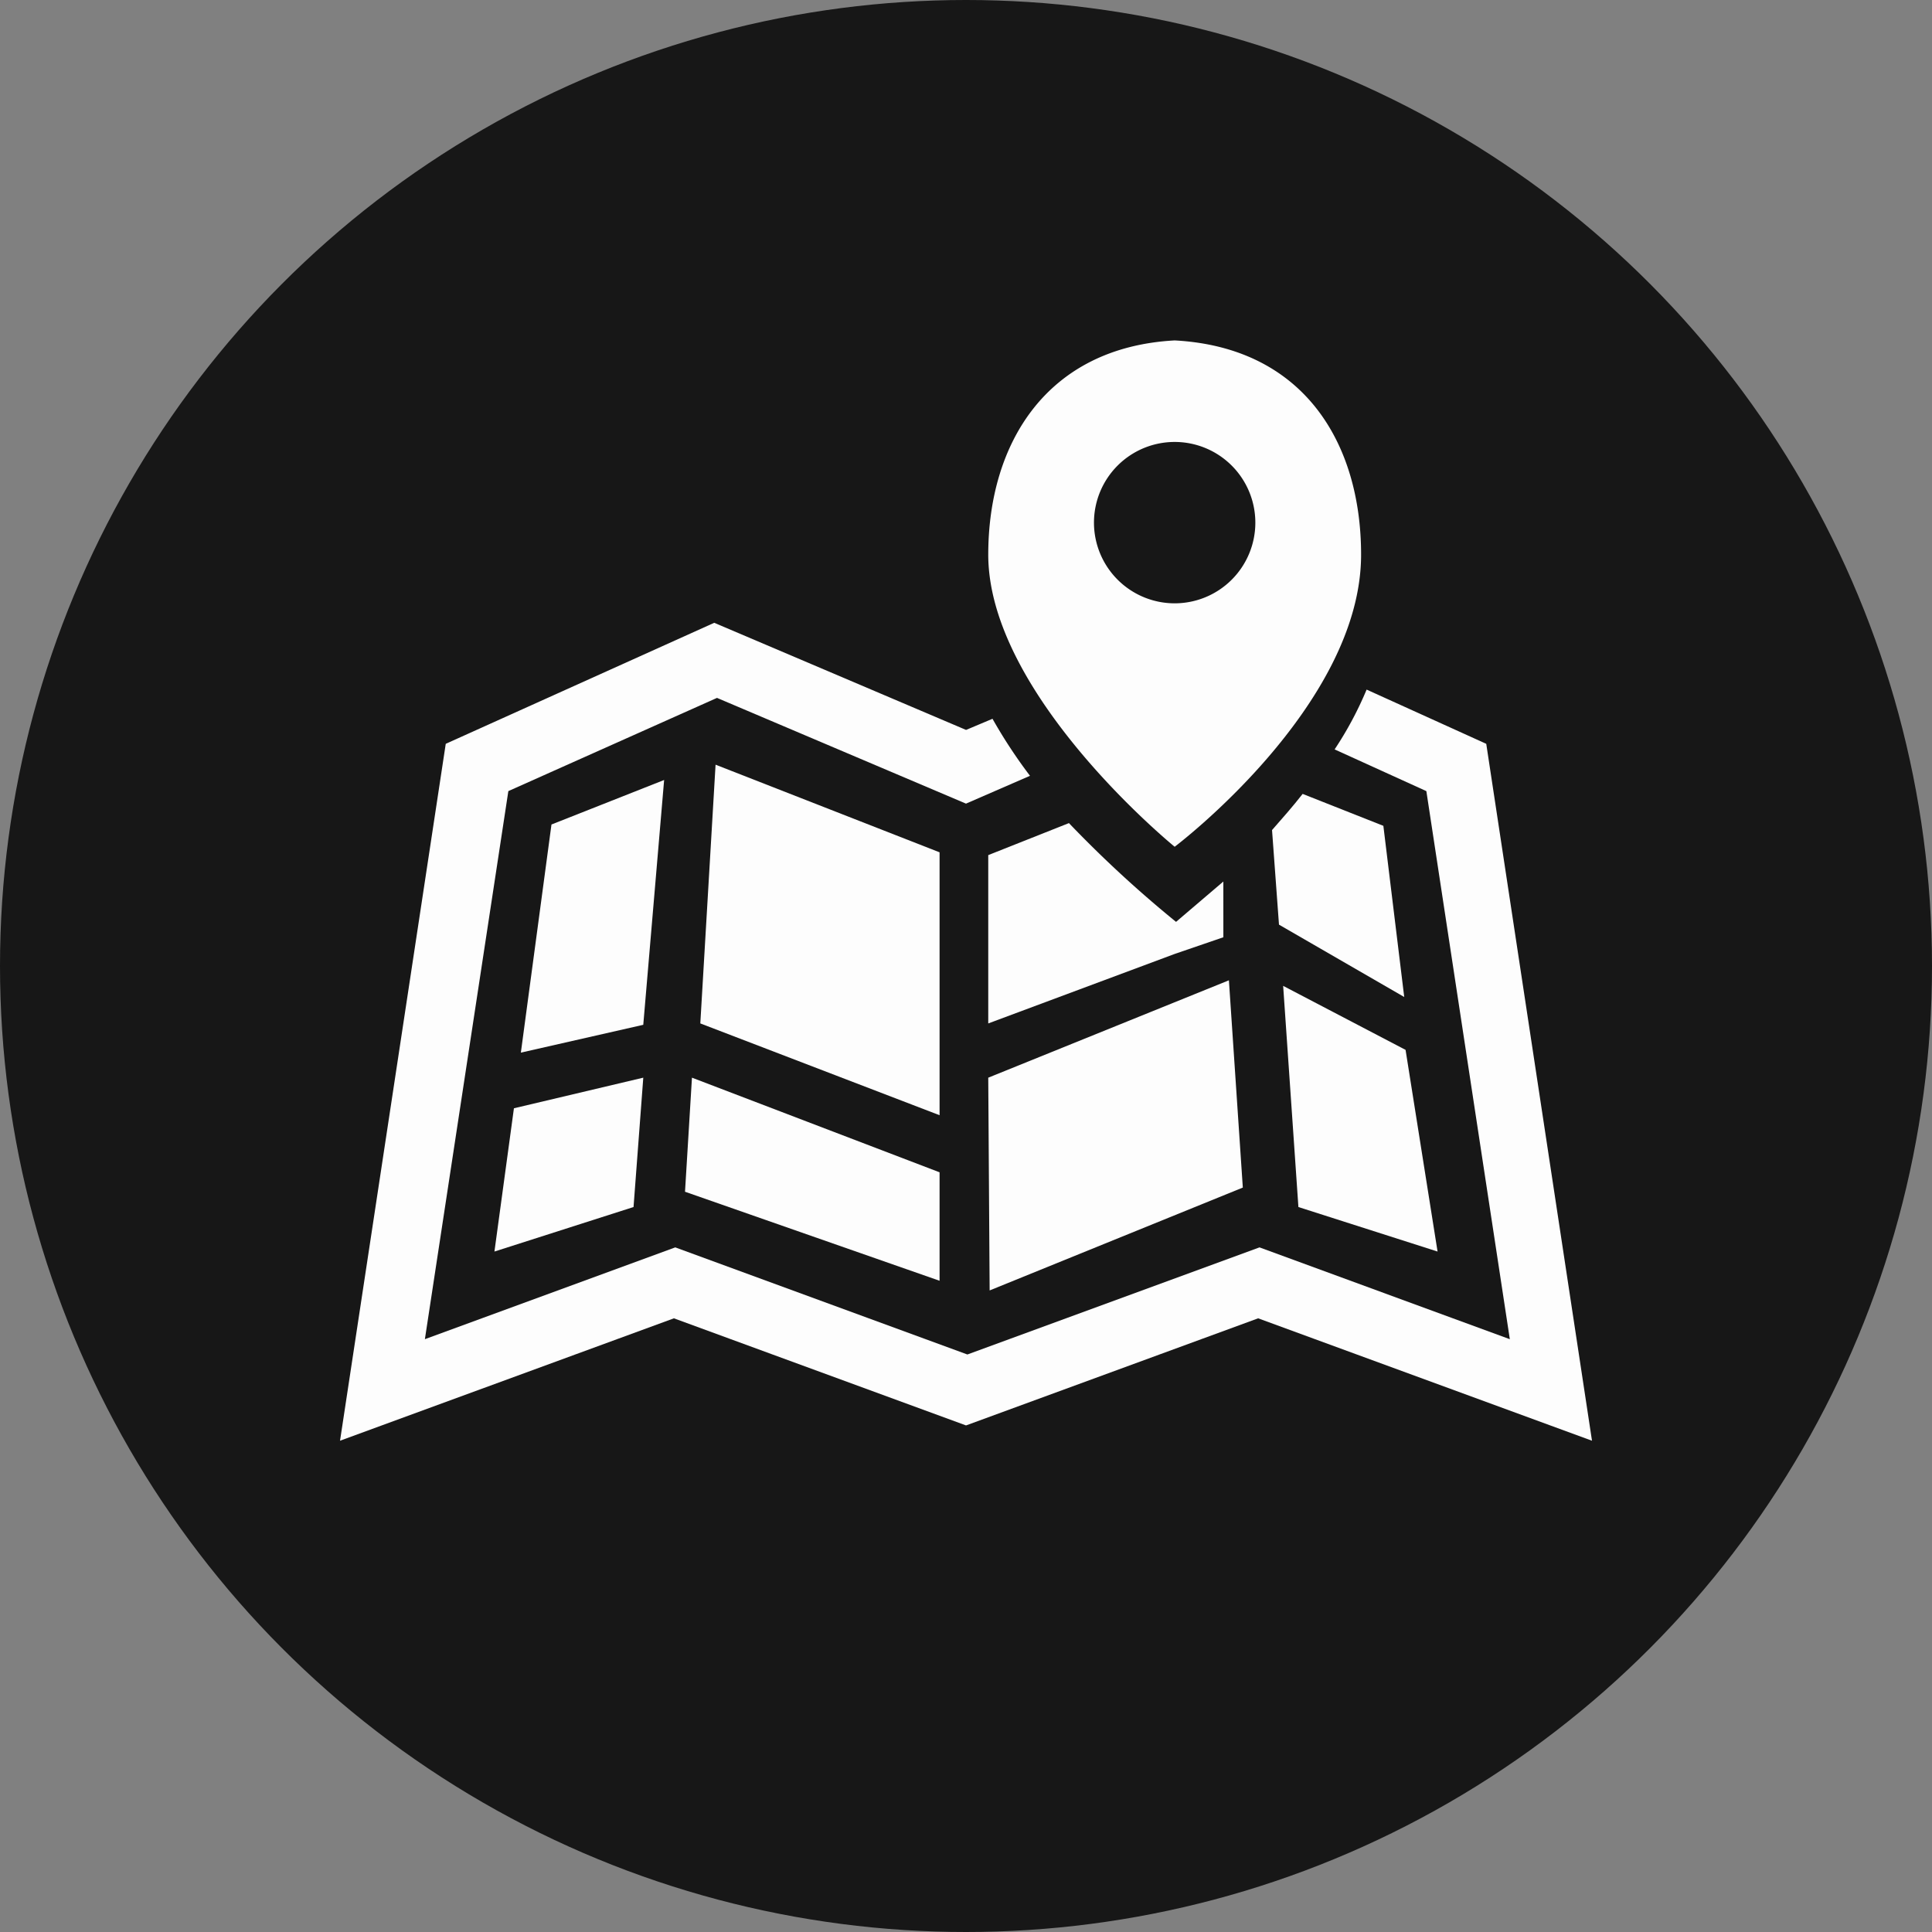 <?xml version="1.0" encoding="UTF-8"?>
<svg xmlns="http://www.w3.org/2000/svg" width="114" height="114" viewBox="0 0 114 114">
  <rect x="0" y="0" width="114" height="114" fill="#808080" stroke="none"/>
  <g id="Iconic_Experience" data-name="Iconic Experience" transform="translate(-272 -7432)">
    <circle id="Ellipse_1" data-name="Ellipse 1" cx="57" cy="57" r="57" transform="translate(272 7432)" fill="#171717"></circle>
    <g id="noun-location-146696" transform="translate(287.064 7442.487)">
      <g id="Group_2207" data-name="Group 2207" transform="translate(5 9.6)">
        <g id="Group_2206" data-name="Group 2206">
          <path id="Path_60" data-name="Path 60" d="M26.454,41.2l-6.648,2.627L18,57.288l7.223-1.642Z" transform="translate(-7.33 -15.263)" fill="#fdfdfd"></path>
          <path id="Path_61" data-name="Path 61" d="M16.1,72.86l8.208-2.627.575-7.633-7.633,1.806Z" transform="translate(-6.989 -19.098)" fill="#fdfdfd"></path>
          <path id="Path_62" data-name="Path 62" d="M81.911,71.677l-1.888-11.9L72.8,56l.9,13.051Z" transform="translate(-17.15 -17.915)" fill="#fdfdfd"></path>
          <path id="Path_63" data-name="Path 63" d="M29.8,69.331l15.021,5.253v-6.4L30.21,62.6Z" transform="translate(-9.444 -19.098)" fill="#fdfdfd"></path>
          <path id="Path_64" data-name="Path 64" d="M45.018,45.271,31.8,40.1l-.9,15.267,14.118,5.417Z" transform="translate(-9.641 -15.066)" fill="#fdfdfd"></path>
          <path id="Path_65" data-name="Path 65" d="M51.682,73.9,66.621,67.83,65.8,55.6,51.6,61.346Z" transform="translate(-13.351 -17.843)" fill="#fdfdfd"></path>
          <path id="Path_66" data-name="Path 66" d="M62.6,39.477h0s11-8.29,11-17.237c0-6.566-3.365-12.23-11-12.64h0c-7.551.41-11,6.074-11,12.64C51.6,30.53,62.6,39.477,62.6,39.477ZM57.838,20.352A4.761,4.761,0,1,1,62.6,25.113,4.764,4.764,0,0,1,57.838,20.352Z" transform="translate(-13.351 -9.6)" fill="#fdfdfd"></path>
          <path id="Path_67" data-name="Path 67" d="M72.634,37.041l-7.059-3.2a20.92,20.92,0,0,1-1.888,3.529L69.1,39.832l4.925,32.34L59.255,66.754l-17.237,6.32-17.237-6.32L10.007,72.171l4.925-32.34,12.312-5.5L41.936,40.57l3.776-1.642A29.732,29.732,0,0,1,43.5,35.564l-1.56.657L27.08,29.9,11.238,37.041,5,78.163,24.7,70.94l17.237,6.32,17.237-6.32,19.7,7.223Z" transform="translate(-5 -13.238)" fill="#fdfdfd"></path>
          <path id="Path_68" data-name="Path 68" d="M73.806,42.2c-.575.739-1.231,1.477-1.806,2.134l.41,5.581L79.8,54.184l-1.231-10.1Z" transform="translate(-17.006 -15.442)" fill="#fdfdfd"></path>
          <path id="Path_69" data-name="Path 69" d="M65.472,47.747l-2.791,2.38a68.981,68.981,0,0,1-6.32-5.828L51.6,46.188V56.12l11-4.1,2.873-.985Z" transform="translate(-13.351 -15.818)" fill="#fdfdfd"></path>
        </g>
      </g>
    </g>
  </g>
</svg>
